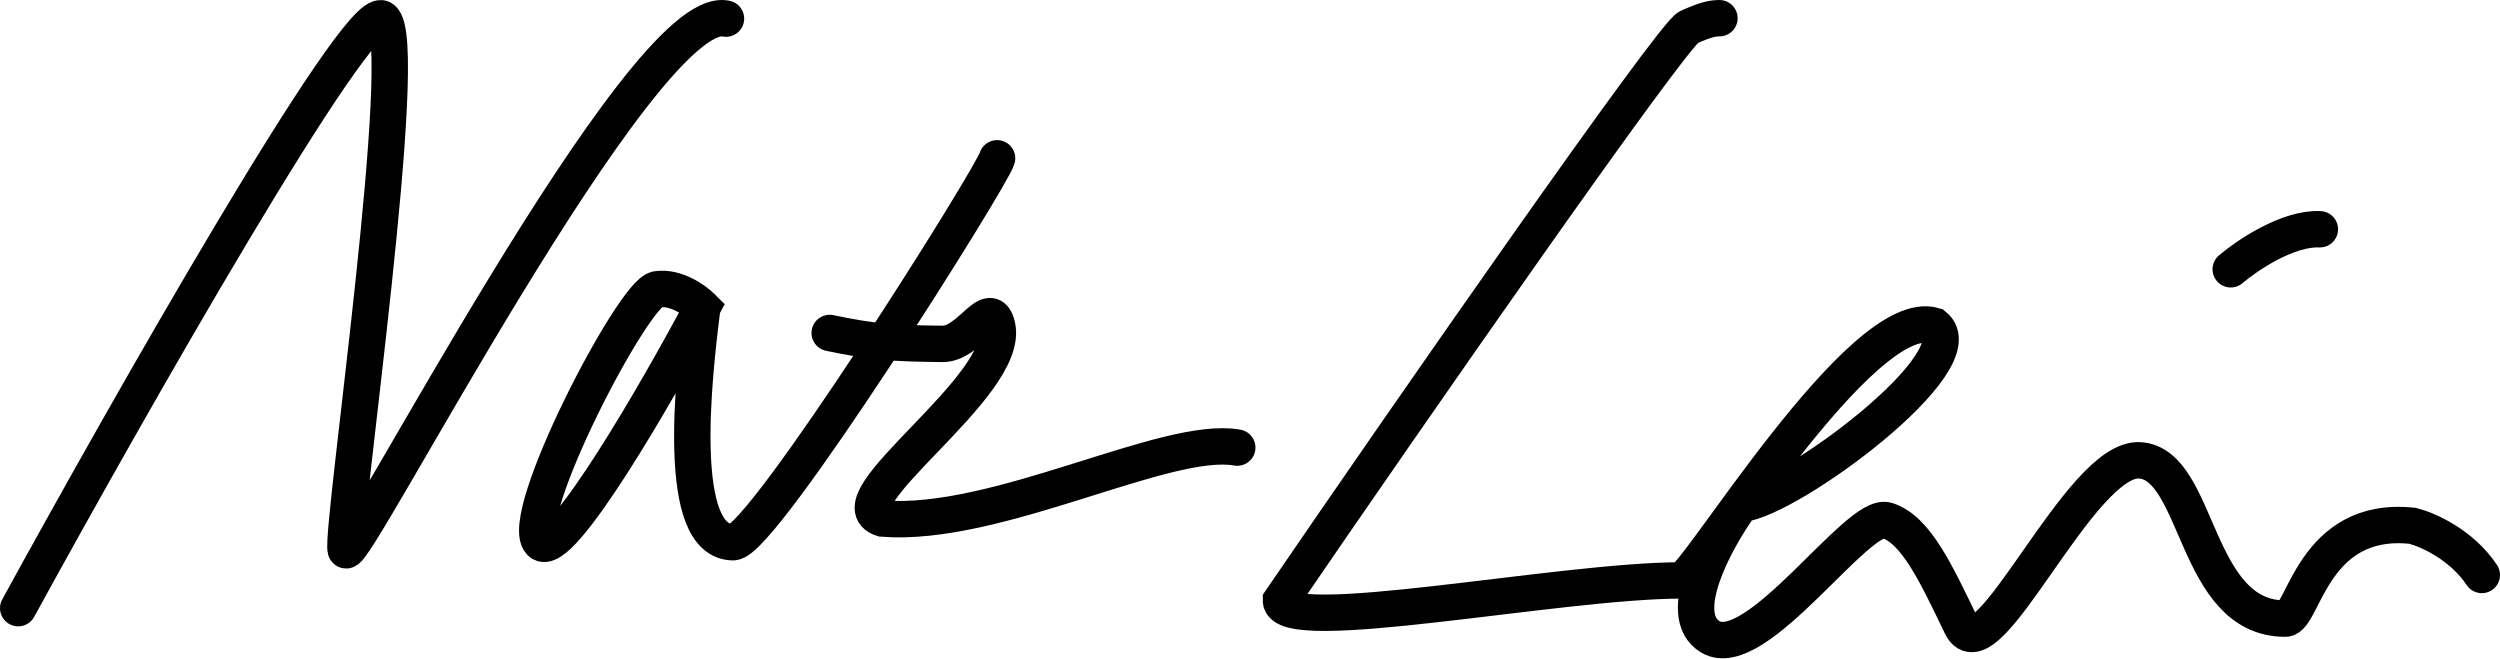 <svg width="687" height="181" viewBox="0 0 687 181" fill="none" xmlns="http://www.w3.org/2000/svg">
<path d="M5 167.118C35.5 111.451 98.2 1.118 105 5.118C113.5 10.118 93.5 146.118 95 151.118C96.5 156.118 176.5 0.118 199.5 5.118" stroke="black" stroke-width="10" stroke-linecap="round"/>
<path d="M193 84.5C191 82.5 185.7 78.7 180.5 79.5C174 80.5 142 142 148.5 149C153.7 154.6 181.333 106.5 193 84.5ZM193 84.5C190.5 104.167 185.5 149 201.5 149C209.5 149 272.8 48.3 274 43.5M228 91.5C240.051 94.022 245.476 94.357 259 94.5C266.5 94.579 272.039 81.413 274 89.5C278 106 228 138 242.5 142.5C274 145 320.5 119.5 340 123" stroke="black" stroke-width="10" stroke-linecap="round"/>
<path d="M472.5 5C470.5 5 468.4 5.5 464 7.5C459.6 9.5 387.667 112.833 352 165C352 175.062 428.5 159.5 462 159.5C466 159.5 511.5 83.5 531.5 89.5C543.5 99 491.664 137.3 478.464 138.5C471.476 148.167 460 169 470 175C482.5 182.5 510.5 140.5 518.5 143C526.5 145.5 532 157.5 539 172C546 186.5 571.5 125.5 588 126.5C604.5 127.5 602.776 170 628 170C633 170 635.5 141.5 663 144.5C667 145.5 676.4 149.6 682 158M613 74C617.5 70.167 628.7 62.6 637.5 63" stroke="black" stroke-width="10" stroke-linecap="round"/>
</svg>
